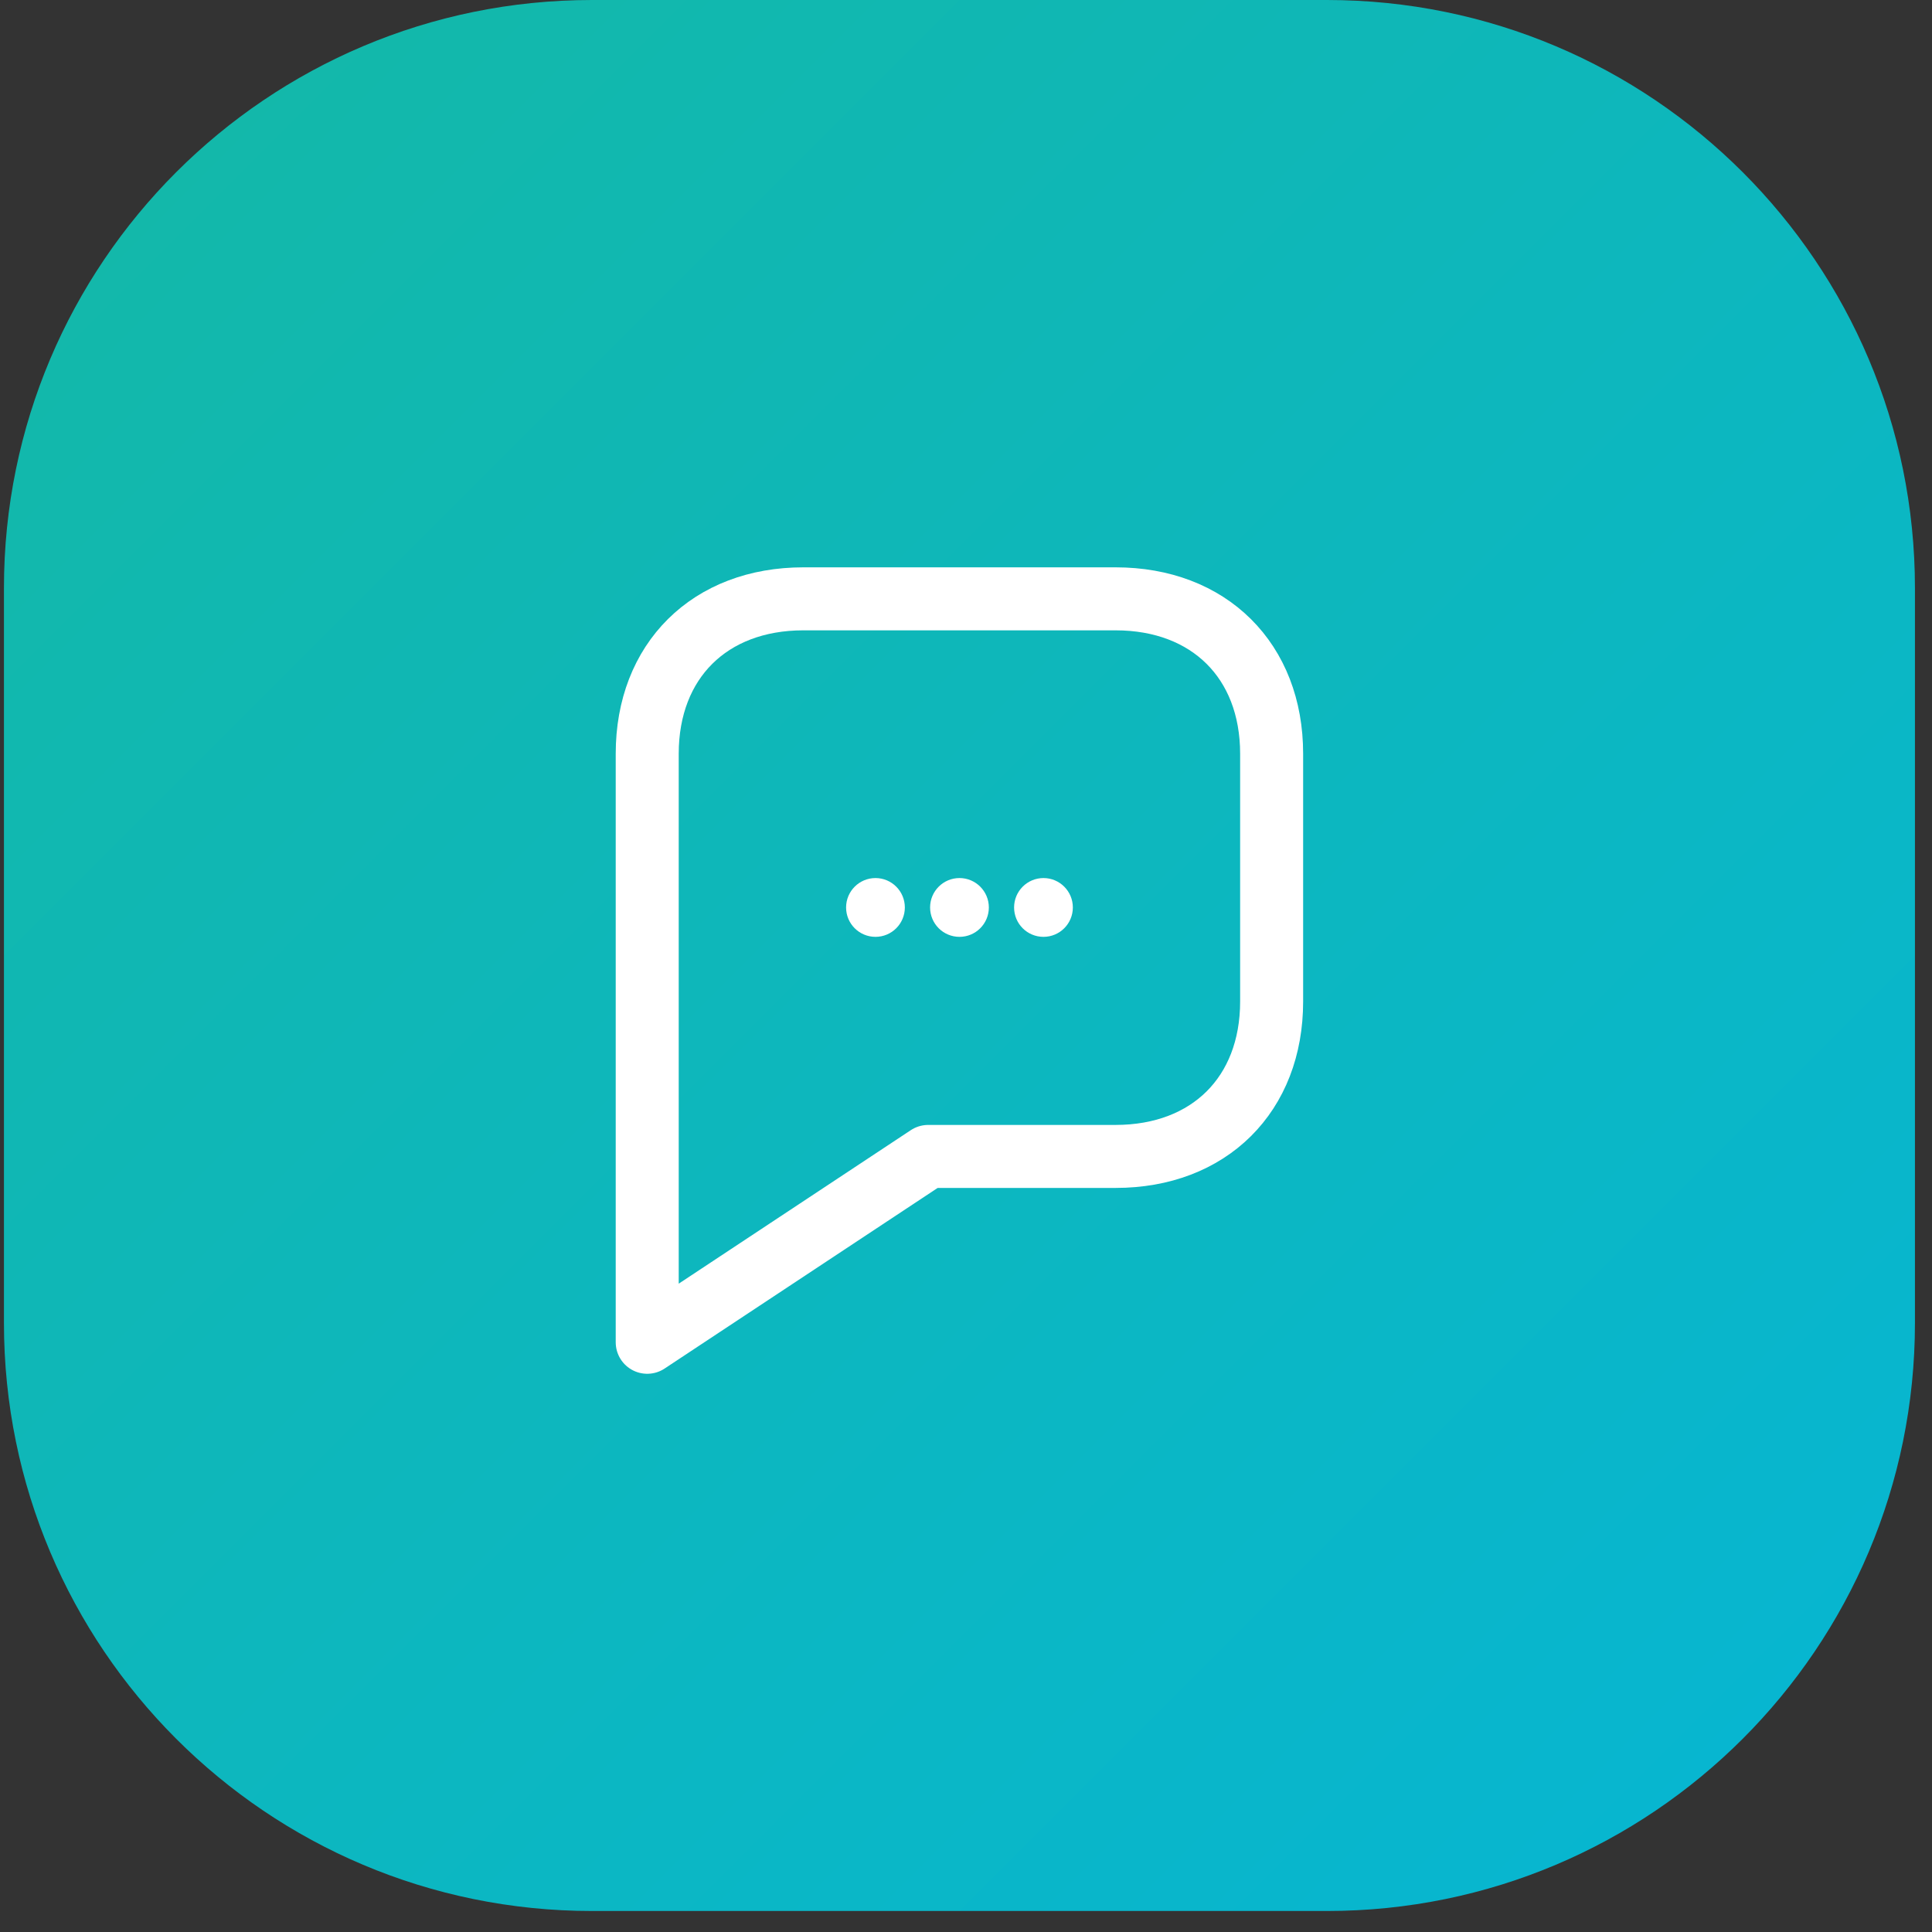 <svg width="46" height="46" viewBox="0 0 46 46" fill="none" xmlns="http://www.w3.org/2000/svg">
<rect x="0" y="0" width="46" height="46" fill="#333333" stroke="none"/>
<path d="M0.094 14C0.094 6.268 6.362 0 14.094 0H31.594C39.326 0 45.594 6.268 45.594 14V31.5C45.594 39.232 39.326 45.5 31.594 45.5H14.094C6.362 45.5 0.094 39.232 0.094 31.5V14Z" fill="url(#paint0_linear_7118_5008)"/>
<g clip-path="url(#clip0_7118_5008)">
<path d="M15.41 17.946C15.41 15.733 16.897 14.258 19.127 14.258H26.561C28.791 14.258 30.277 15.733 30.277 17.946V23.846C30.277 26.059 28.791 27.534 26.561 27.534H22.1L15.41 31.959V17.946Z" stroke="white" stroke-width="1.5" stroke-linecap="round" stroke-linejoin="round"/>
<path d="M20.845 22.306C21.231 22.306 21.544 21.993 21.544 21.606C21.544 21.22 21.231 20.906 20.845 20.906C20.458 20.906 20.145 21.22 20.145 21.606C20.145 21.993 20.458 22.306 20.845 22.306Z" fill="white"/>
<path d="M22.845 22.306C23.231 22.306 23.544 21.993 23.544 21.606C23.544 21.22 23.231 20.906 22.845 20.906C22.458 20.906 22.145 21.22 22.145 21.606C22.145 21.993 22.458 22.306 22.845 22.306Z" fill="white"/>
<path d="M24.845 22.306C25.231 22.306 25.544 21.993 25.544 21.606C25.544 21.22 25.231 20.906 24.845 20.906C24.458 20.906 24.145 21.22 24.145 21.606C24.145 21.993 24.458 22.306 24.845 22.306Z" fill="white"/>
</g>
<defs>
<linearGradient id="paint0_linear_7118_5008" x1="0.094" y1="0" x2="45.594" y2="45.5" gradientUnits="userSpaceOnUse">
<stop stop-color="#14B8A6"/>
<stop offset="1" stop-color="#06B6D4"/>
</linearGradient>
<clipPath id="clip0_7118_5008">
<rect width="20" height="20" fill="white" transform="translate(12.844 12.75)"/>
</clipPath>
</defs>
</svg>
